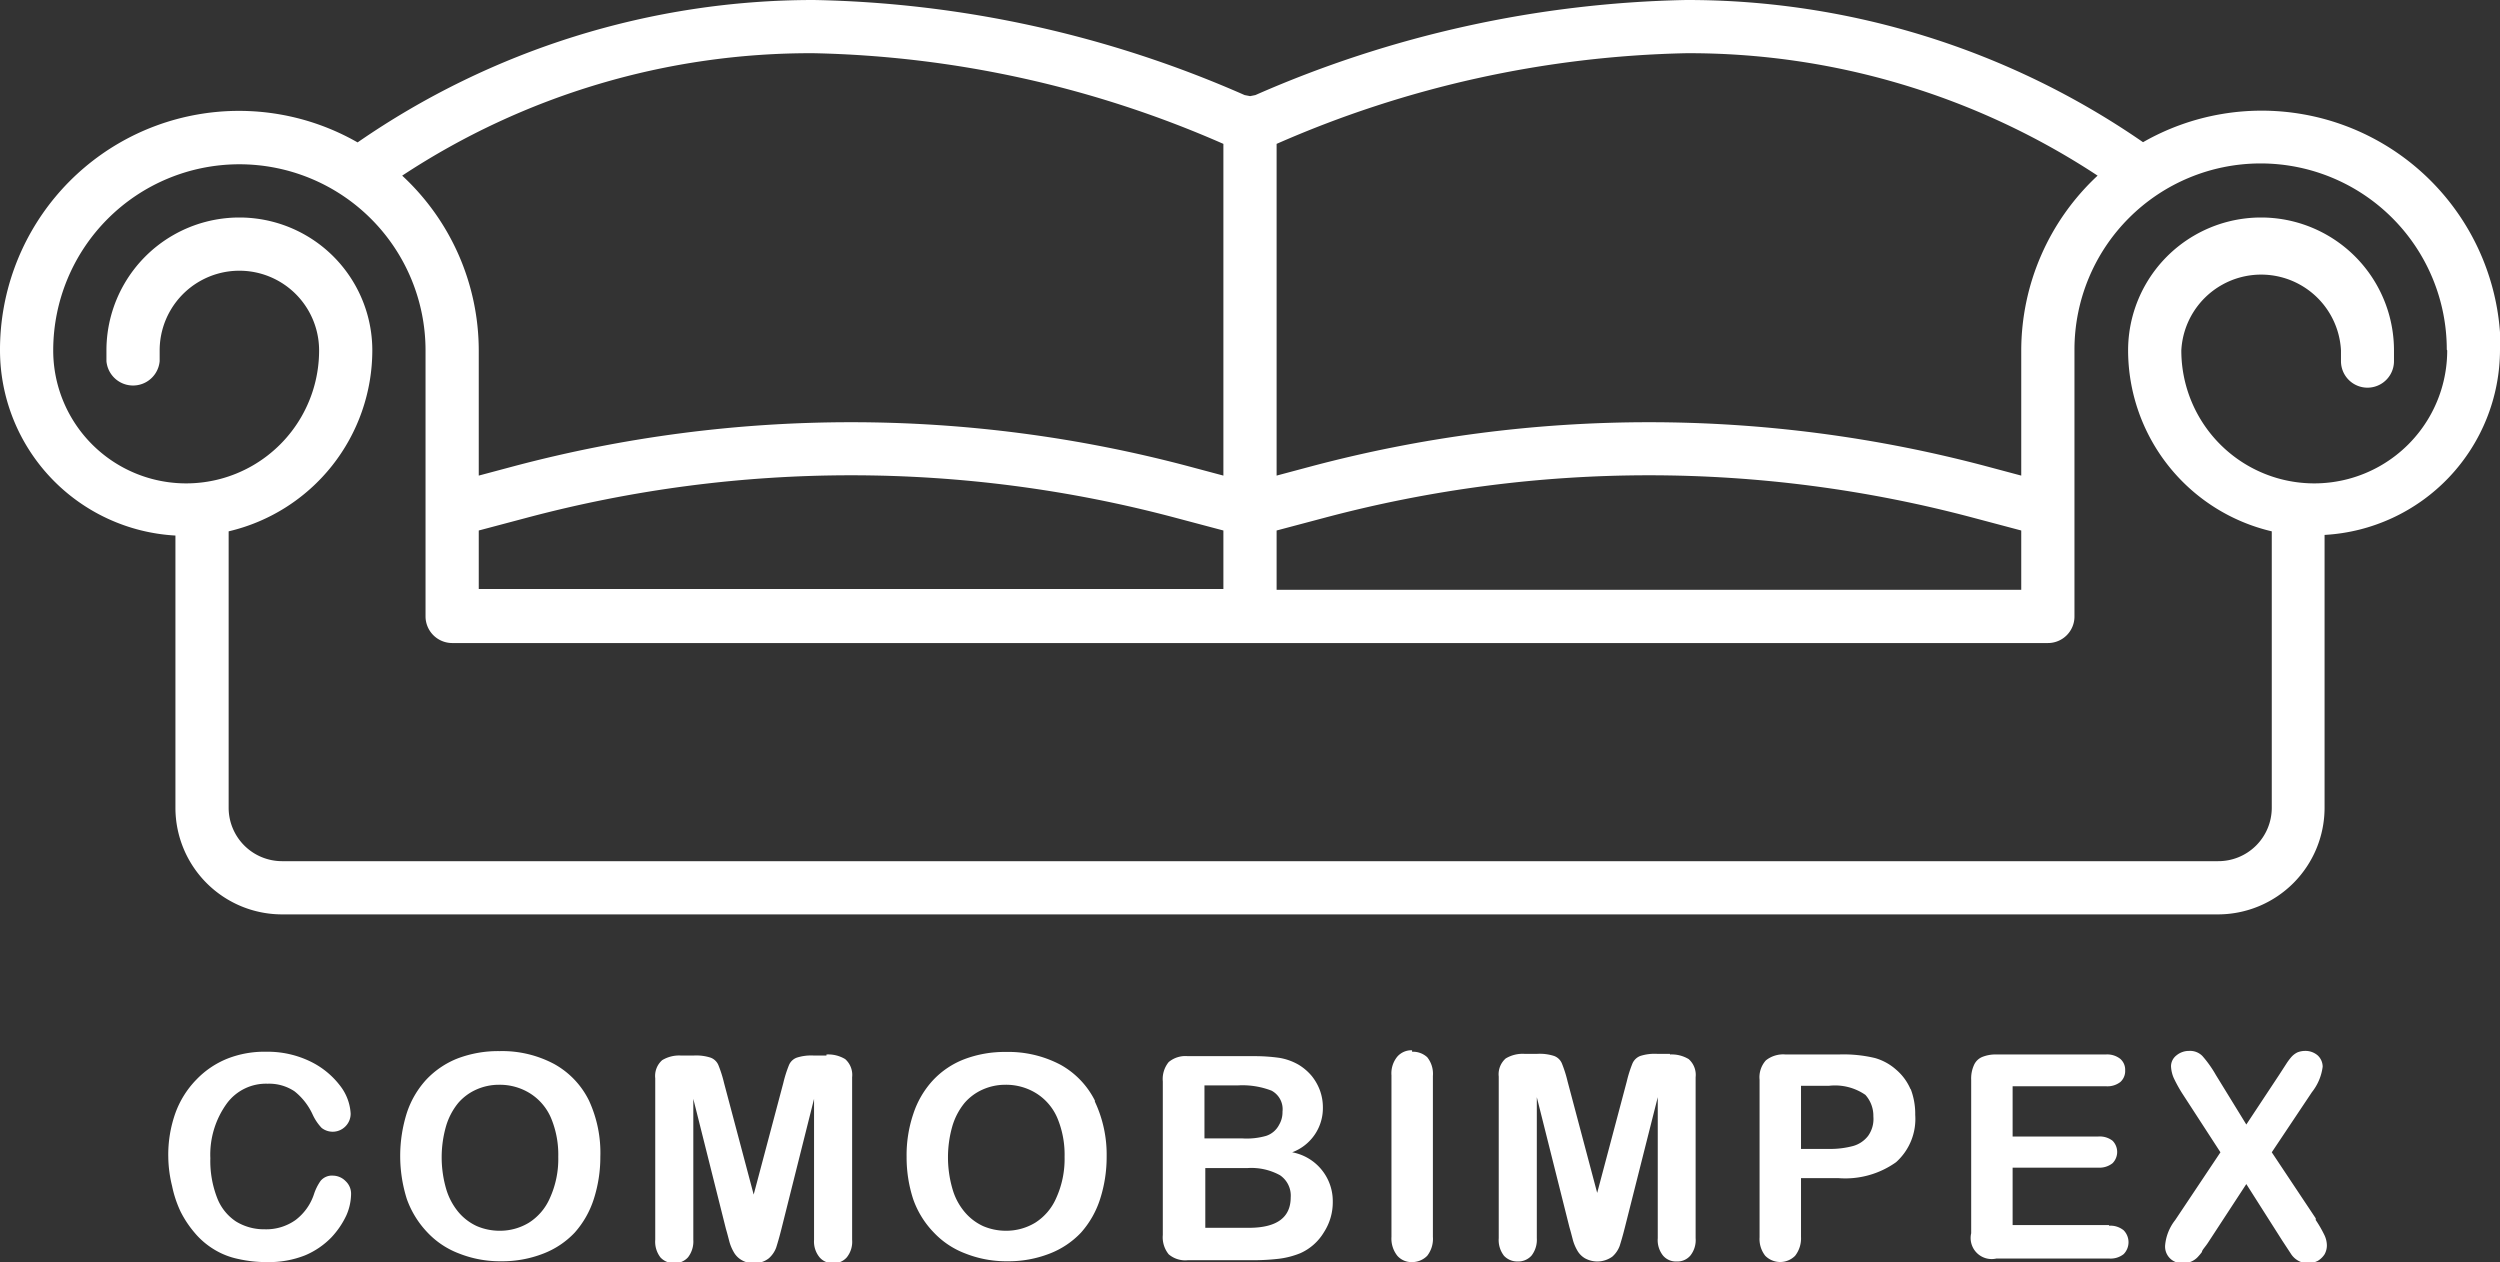 <?xml version="1.0" encoding="utf-8"?><svg xmlns="http://www.w3.org/2000/svg" viewBox="0 0 118.85 60"><rect x="0" y="0" width="118.85" height="60" fill="#333333" stroke="none"/><defs><style>.cls-1{fill:#fff;}</style></defs><title>mobilamures-logo</title><g id="Layer_2" data-name="Layer 2"><g id="Layer_2-2" data-name="Layer 2"><path class="cls-1" d="M16.44,56.16a.81.81,0,0,1,.25.61,2.59,2.59,0,0,1-.22,1,4,4,0,0,1-.72,1.06,3.78,3.78,0,0,1-1.25.85,4.64,4.64,0,0,1-1.78.32,6.07,6.07,0,0,1-1.4-.15,3.58,3.58,0,0,1-1.14-.45,3.72,3.72,0,0,1-.94-.81,5,5,0,0,1-.66-1,5.37,5.37,0,0,1-.4-1.21A6,6,0,0,1,8,55a5.91,5.91,0,0,1,.34-2.09,4.44,4.44,0,0,1,1-1.59,4.21,4.21,0,0,1,1.49-1A4.8,4.8,0,0,1,12.67,50a4.63,4.63,0,0,1,2.1.47,3.93,3.93,0,0,1,1.41,1.16,2.37,2.37,0,0,1,.49,1.31.85.85,0,0,1-.24.6.85.85,0,0,1-1.14.08,2.33,2.33,0,0,1-.42-.62A3,3,0,0,0,14,51.88a2.17,2.17,0,0,0-1.28-.36,2.31,2.31,0,0,0-1.93.93A4.14,4.14,0,0,0,10,55.06a4.85,4.85,0,0,0,.32,1.88,2.35,2.35,0,0,0,.9,1.13,2.54,2.54,0,0,0,1.36.37A2.4,2.4,0,0,0,14.05,58a2.53,2.53,0,0,0,.88-1.24,2.39,2.39,0,0,1,.31-.62.7.7,0,0,1,.6-.25A.86.86,0,0,1,16.44,56.16ZM28,52.32A5.92,5.92,0,0,1,28.54,55a6.52,6.52,0,0,1-.31,2,4.43,4.43,0,0,1-.91,1.6,4.06,4.06,0,0,1-1.5,1,5.37,5.37,0,0,1-2,.36,5.26,5.26,0,0,1-2-.37,4,4,0,0,1-1.5-1A4.47,4.47,0,0,1,19.34,57a6.8,6.8,0,0,1,0-4.09,4.34,4.34,0,0,1,.93-1.59,4.12,4.12,0,0,1,1.48-1,5.43,5.43,0,0,1,2-.35,5.25,5.25,0,0,1,2.59.61A4,4,0,0,1,28,52.32ZM26.54,55a4.51,4.51,0,0,0-.34-1.84,2.57,2.57,0,0,0-1-1.18,2.71,2.71,0,0,0-1.47-.41,2.63,2.63,0,0,0-1.09.23,2.45,2.45,0,0,0-.86.64,3.16,3.16,0,0,0-.57,1.08,5.39,5.39,0,0,0,0,3,3.08,3.08,0,0,0,.59,1.11,2.52,2.52,0,0,0,.87.66,2.75,2.75,0,0,0,1.09.22,2.65,2.65,0,0,0,1.38-.38,2.61,2.61,0,0,0,1-1.17A4.48,4.48,0,0,0,26.54,55Zm12.75-4.82h-.61a2.25,2.25,0,0,0-.8.1.64.64,0,0,0-.37.35,5.79,5.79,0,0,0-.27.85l-1.41,5.31-1.41-5.31a5.79,5.79,0,0,0-.27-.85.64.64,0,0,0-.37-.35,2.21,2.21,0,0,0-.8-.1h-.61a1.56,1.56,0,0,0-.89.22,1,1,0,0,0-.33.86v7.68a1.22,1.22,0,0,0,.25.84.86.86,0,0,0,.65.27.84.84,0,0,0,.66-.28,1.23,1.23,0,0,0,.25-.83v-6.7l1.55,6.18c.06.2.11.4.16.59a2.1,2.1,0,0,0,.21.51,1,1,0,0,0,.37.38,1.06,1.06,0,0,0,.58.15,1.09,1.09,0,0,0,.72-.23,1.27,1.27,0,0,0,.35-.51c.06-.19.15-.49.25-.89l1.55-6.18v6.7a1.18,1.18,0,0,0,.26.83.8.8,0,0,0,.64.28.81.81,0,0,0,.66-.28,1.18,1.18,0,0,0,.25-.83V51.21a1,1,0,0,0-.33-.86A1.56,1.56,0,0,0,39.29,50.13Zm12.76,2.19A5.92,5.92,0,0,1,52.61,55a6.52,6.52,0,0,1-.31,2,4.43,4.43,0,0,1-.91,1.6,4.06,4.06,0,0,1-1.5,1,5.37,5.37,0,0,1-2,.36,5.26,5.26,0,0,1-2-.37,4,4,0,0,1-1.5-1A4.33,4.33,0,0,1,43.41,57a6.41,6.41,0,0,1-.31-2,6.12,6.12,0,0,1,.32-2.05,4.34,4.34,0,0,1,.93-1.59,4,4,0,0,1,1.48-1,5.39,5.39,0,0,1,2-.35,5.28,5.28,0,0,1,2.59.61A4,4,0,0,1,52.05,52.32ZM50.61,55a4.51,4.51,0,0,0-.34-1.84,2.57,2.57,0,0,0-1-1.18,2.71,2.71,0,0,0-1.47-.41,2.63,2.63,0,0,0-1.09.23,2.45,2.45,0,0,0-.86.64,3.16,3.16,0,0,0-.57,1.08,5.39,5.39,0,0,0,0,3,2.94,2.94,0,0,0,.59,1.11,2.52,2.52,0,0,0,.87.66,2.74,2.74,0,0,0,1.08.22,2.66,2.66,0,0,0,1.39-.38,2.61,2.61,0,0,0,1-1.17A4.48,4.48,0,0,0,50.61,55Zm12.75,2.12a2.62,2.62,0,0,1-.42,1.46,2.48,2.48,0,0,1-1.13,1,4,4,0,0,1-1,.26,10.54,10.54,0,0,1-1.34.07h-3a1.21,1.21,0,0,1-.91-.28,1.28,1.28,0,0,1-.28-.92v-7.3a1.27,1.27,0,0,1,.28-.92,1.24,1.24,0,0,1,.91-.28h3.15a8.3,8.3,0,0,1,1.2.08,2.72,2.72,0,0,1,.92.33,2.51,2.51,0,0,1,.61.52,2.44,2.44,0,0,1,.4.7,2.36,2.36,0,0,1,.14.8,2.24,2.24,0,0,1-1.46,2.14A2.36,2.36,0,0,1,63.36,57.07Zm-6.1-3h1.8A3.35,3.35,0,0,0,60.19,54a1.07,1.07,0,0,0,.62-.53,1.17,1.17,0,0,0,.16-.62,1,1,0,0,0-.52-1,3.83,3.83,0,0,0-1.6-.25H57.26Zm4.1,2.81a1.17,1.17,0,0,0-.51-1.06,2.83,2.83,0,0,0-1.55-.34h-2v2.84h2.11C60.7,58.36,61.36,57.88,61.36,56.92Zm5.77-7a.89.89,0,0,0-.7.3,1.25,1.25,0,0,0-.28.89V58.8a1.31,1.31,0,0,0,.28.9.89.89,0,0,0,.7.3,1,1,0,0,0,.72-.3,1.31,1.31,0,0,0,.27-.9V51.15a1.26,1.26,0,0,0-.27-.89A1,1,0,0,0,67.13,50Zm12.26.17h-.61a2.25,2.25,0,0,0-.8.1.67.67,0,0,0-.37.35,5.79,5.79,0,0,0-.27.85l-1.41,5.31-1.41-5.31a5.79,5.79,0,0,0-.27-.85.64.64,0,0,0-.37-.35,2.21,2.21,0,0,0-.8-.1h-.61a1.56,1.56,0,0,0-.89.22,1,1,0,0,0-.33.86v7.68a1.22,1.22,0,0,0,.25.84.86.86,0,0,0,.65.27.84.84,0,0,0,.66-.28,1.23,1.23,0,0,0,.25-.83v-6.7l1.55,6.18c.06.2.11.4.16.59a2.1,2.1,0,0,0,.21.51,1,1,0,0,0,.37.38,1.22,1.22,0,0,0,1.3-.08,1.27,1.27,0,0,0,.35-.51c.06-.19.15-.49.25-.89l1.56-6.18v6.7a1.18,1.18,0,0,0,.25.83.8.8,0,0,0,.64.28.81.81,0,0,0,.66-.28,1.18,1.18,0,0,0,.25-.83V51.21a1,1,0,0,0-.33-.86A1.56,1.56,0,0,0,79.39,50.13Zm11.44,1.66A3.31,3.31,0,0,1,91.05,53a2.76,2.76,0,0,1-.91,2.25,4.16,4.16,0,0,1-2.72.76h-1.8V58.8a1.35,1.35,0,0,1-.28.9,1,1,0,0,1-1.42,0,1.29,1.29,0,0,1-.27-.88V51.33a1.2,1.2,0,0,1,.3-.92,1.32,1.32,0,0,1,.94-.28h2.53a6.41,6.41,0,0,1,1.72.17,2.57,2.57,0,0,1,1,.55A2.51,2.51,0,0,1,90.83,51.79Zm-1.77,1.29a1.49,1.49,0,0,0-.38-1,2.54,2.54,0,0,0-1.74-.43H85.62v3h1.32a4.23,4.23,0,0,0,1.16-.14,1.37,1.37,0,0,0,.71-.48A1.38,1.38,0,0,0,89.06,53.08Zm11.2,5.19H95.68V55.51h4.07a1,1,0,0,0,.68-.21.76.76,0,0,0,0-1.07,1,1,0,0,0-.68-.2H95.68V51.64h4.43a1,1,0,0,0,.69-.2.7.7,0,0,0,.23-.56.68.68,0,0,0-.23-.54,1,1,0,0,0-.69-.21h-5.2a1.69,1.69,0,0,0-.68.12.74.74,0,0,0-.39.39,1.55,1.55,0,0,0-.13.69v7.3a1,1,0,0,0,1.2,1.2h5.35a1,1,0,0,0,.7-.21.81.81,0,0,0,0-1.13A1,1,0,0,0,100.26,58.27Zm9.83-.32L108,54.78l1.91-2.86a2.44,2.44,0,0,0,.51-1.21.74.74,0,0,0-.23-.53.89.89,0,0,0-.61-.22,1,1,0,0,0-.36.07.94.94,0,0,0-.28.21,2.89,2.89,0,0,0-.26.35l-.33.51-1.56,2.36-1.45-2.36a5.39,5.39,0,0,0-.64-.9.82.82,0,0,0-.63-.24.93.93,0,0,0-.61.22.66.66,0,0,0-.25.5,1.56,1.56,0,0,0,.13.57,6.86,6.86,0,0,0,.39.71l1.83,2.82L103.41,58a2.27,2.27,0,0,0-.48,1.2.79.79,0,0,0,.83.85,1,1,0,0,0,.4-.07.93.93,0,0,0,.3-.2,2.53,2.53,0,0,0,.22-.26c0-.09.16-.24.3-.46l1.81-2.77,1.71,2.69.44.67a1,1,0,0,0,.31.28.89.89,0,0,0,.47.12,1,1,0,0,0,.47-.11,1,1,0,0,0,.32-.31.88.88,0,0,0,.11-.42,1.17,1.17,0,0,0-.13-.52A5.74,5.74,0,0,0,110.09,58Zm8.76-41.29a8.83,8.83,0,0,1-8.34,8.8V38.41a5.07,5.07,0,0,1-5.06,5.06H13.4a5.07,5.07,0,0,1-5.06-5.06V25.46A8.83,8.83,0,0,1,0,16.66,11.36,11.36,0,0,1,17,6.77,38.1,38.1,0,0,1,38.69,0,53.22,53.22,0,0,1,59.17,4.52l.26.05.25-.05A53.44,53.44,0,0,1,80.16,0h0a38.1,38.1,0,0,1,21.72,6.76,11.36,11.36,0,0,1,17,9.9ZM60.69,22.61l1.61-.43a62.47,62.47,0,0,1,32.18,0l1.61.43V16.66a11.37,11.37,0,0,1,3.63-8.31A35.28,35.28,0,0,0,80.16,2.53h0A51,51,0,0,0,60.69,6.84Zm0,5.43h35.4V25.22l-2.26-.6a59.88,59.88,0,0,0-30.88,0l-2.26.6ZM19.12,8.35a11.34,11.34,0,0,1,3.64,8.31v5.95l1.61-.43a62.47,62.47,0,0,1,32.18,0l1.61.43V6.84A51,51,0,0,0,38.69,2.53,35.25,35.25,0,0,0,19.12,8.35ZM55.9,24.62a59.88,59.88,0,0,0-30.88,0l-2.26.6V28h35.4V25.22Zm60.42-8a8.85,8.85,0,1,0-17.7,0V29.31a1.26,1.26,0,0,1-1.26,1.26H21.49a1.27,1.27,0,0,1-1.26-1.26V16.66a8.85,8.85,0,1,0-17.7,0,6.32,6.32,0,0,0,12.64,0,3.79,3.79,0,1,0-7.58,0v.51a1.27,1.27,0,0,1-2.53,0v-.51a6.32,6.32,0,1,1,12.64,0,8.85,8.85,0,0,1-6.83,8.6V38.41a2.54,2.54,0,0,0,2.53,2.53h92.05A2.54,2.54,0,0,0,108,38.41V25.26a8.85,8.85,0,0,1-6.83-8.6,6.32,6.32,0,0,1,12.64,0v.51a1.26,1.26,0,1,1-2.52,0v-.51a3.8,3.8,0,0,0-7.59,0,6.32,6.32,0,1,0,12.64,0Z"/></g></g></svg>